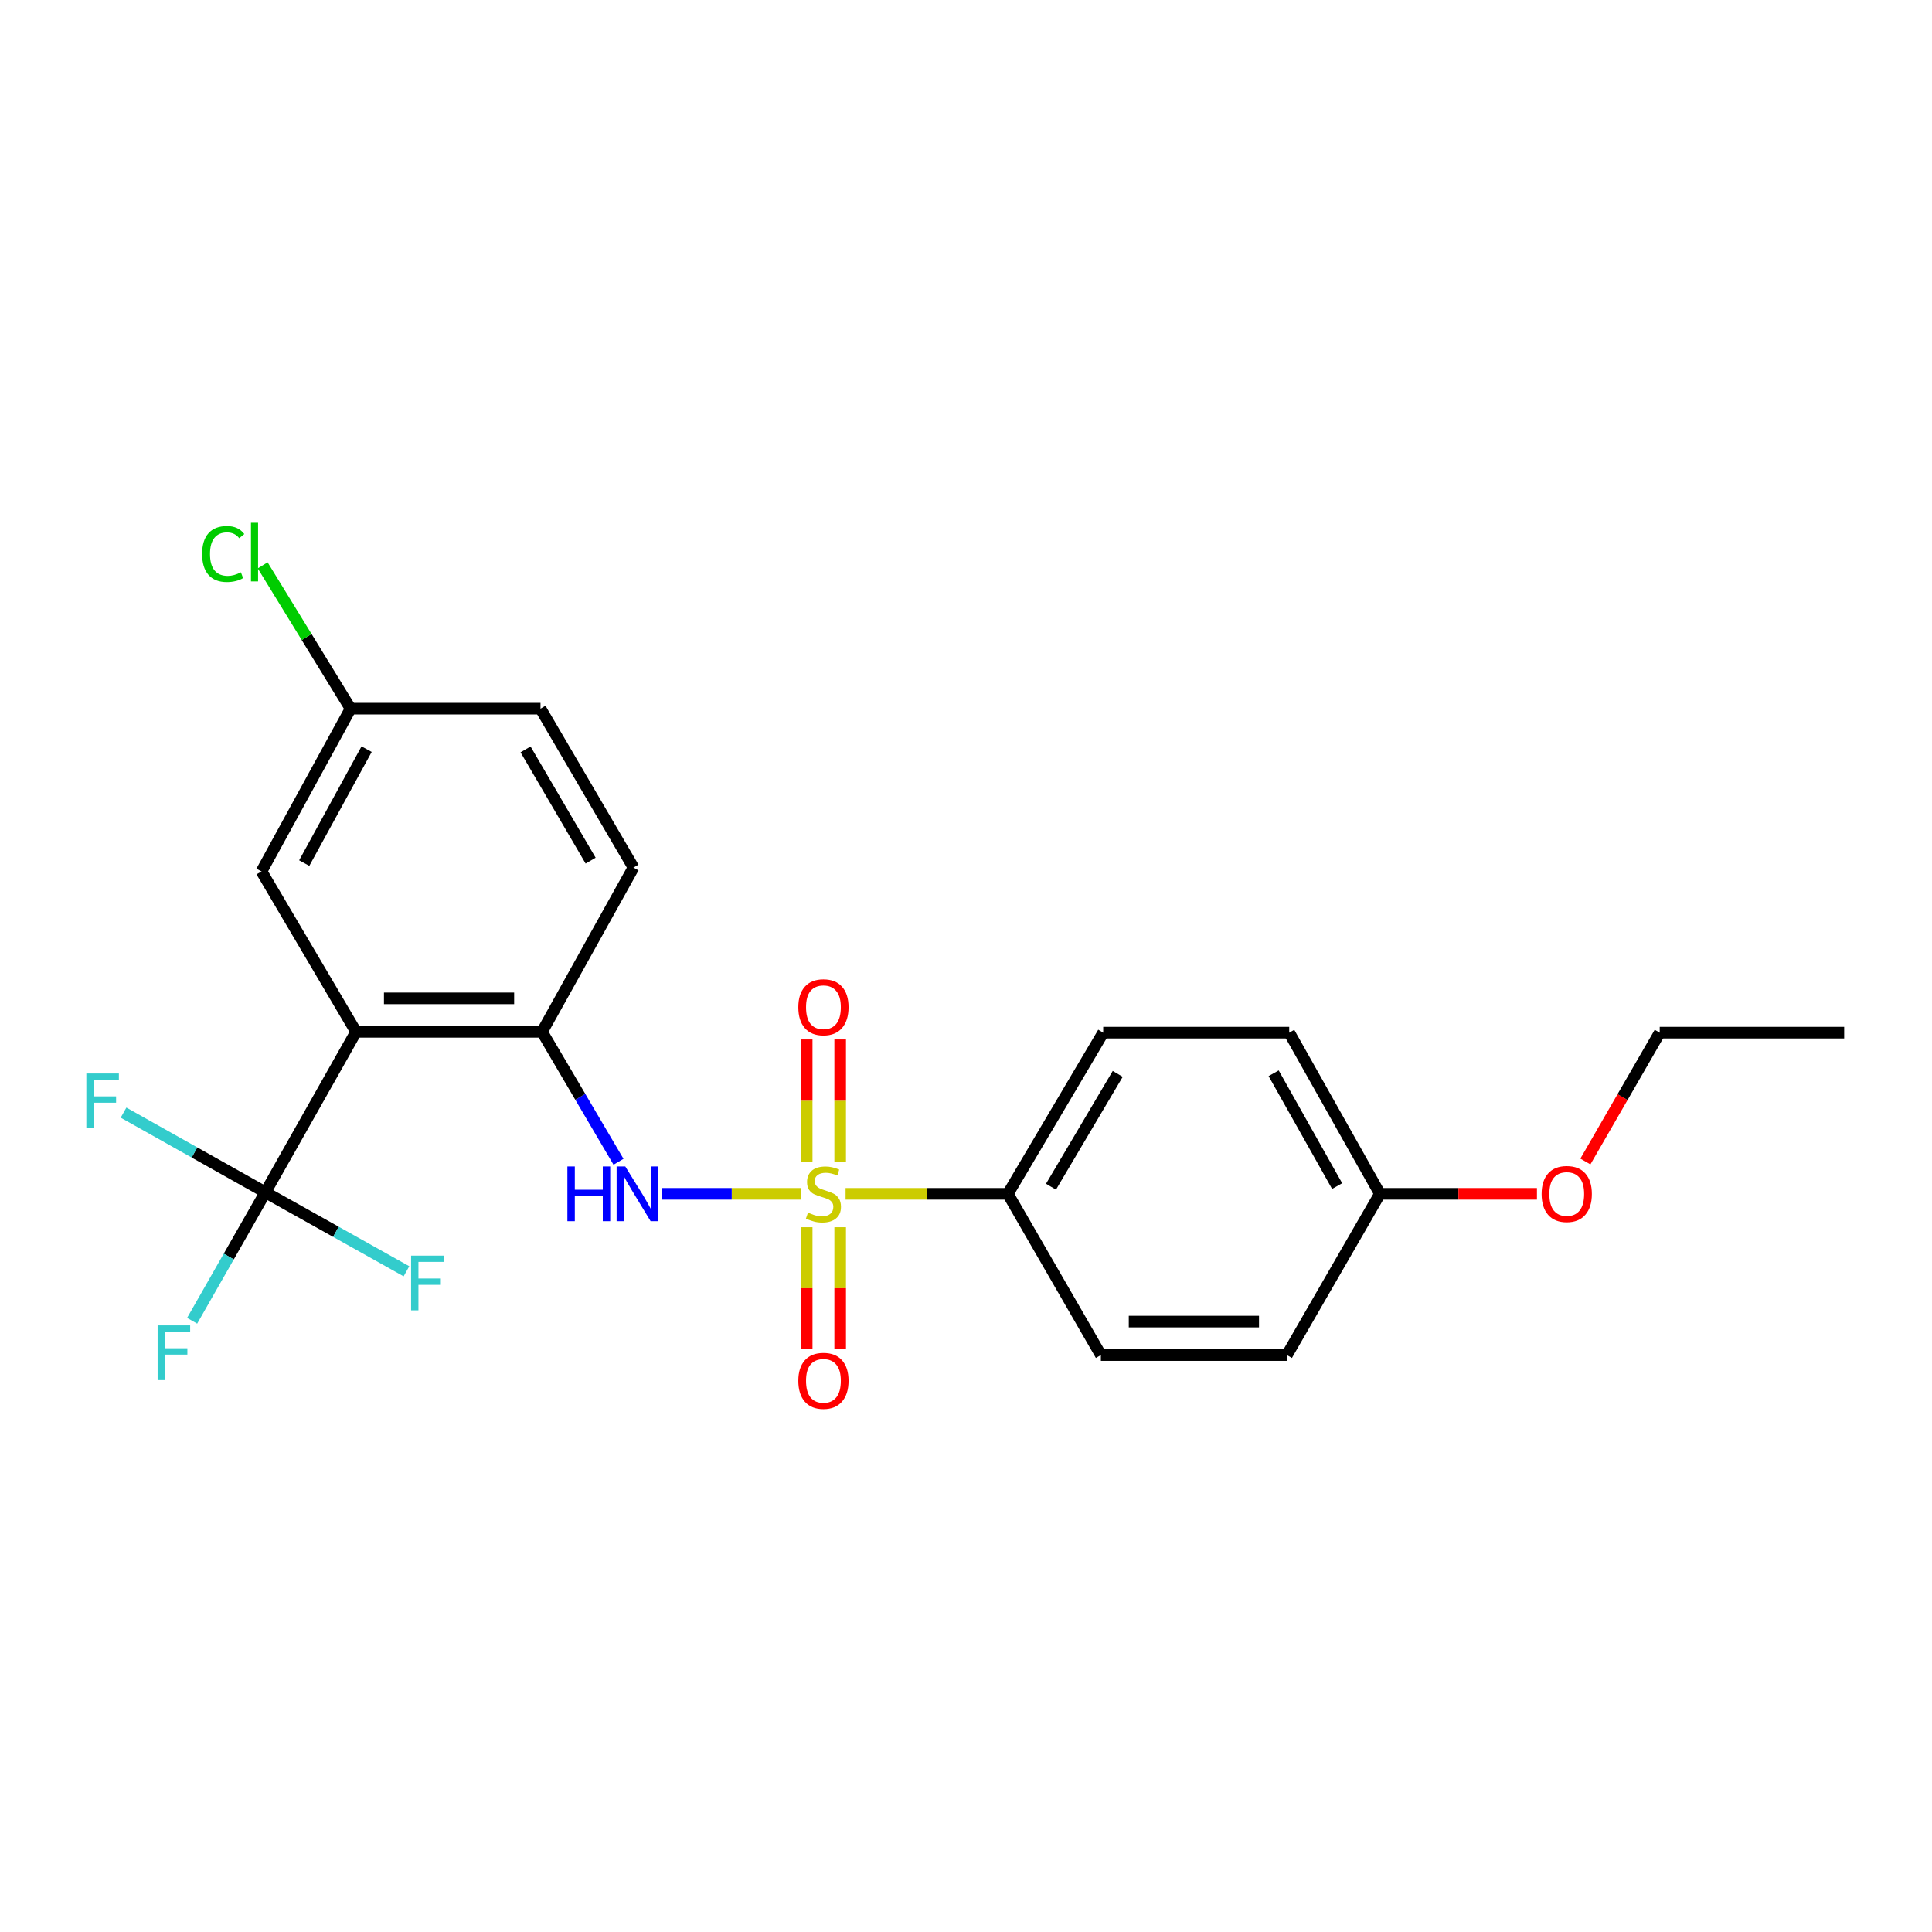 <?xml version='1.0' encoding='iso-8859-1'?>
<svg version='1.1' baseProfile='full'
              xmlns='http://www.w3.org/2000/svg'
                      xmlns:rdkit='http://www.rdkit.org/xml'
                      xmlns:xlink='http://www.w3.org/1999/xlink'
                  xml:space='preserve'
width='1000px' height='1000px' viewBox='0 0 1000 1000'>
<!-- END OF HEADER -->
<rect style='opacity:1.0;fill:#FFFFFF;stroke:none' width='1000' height='1000' x='0' y='0'> </rect>
<path class='bond-2' d='M 414.721,617.923 L 378.741,617.923' style='fill:none;fill-rule:evenodd;stroke:#CCCC00;stroke-width:6px;stroke-linecap:butt;stroke-linejoin:miter;stroke-opacity:1' />
<path class='bond-2' d='M 378.741,617.923 L 342.761,617.923' style='fill:none;fill-rule:evenodd;stroke:#0000FF;stroke-width:6px;stroke-linecap:butt;stroke-linejoin:miter;stroke-opacity:1' />
<path class='bond-4' d='M 437.675,617.923 L 479.672,617.923' style='fill:none;fill-rule:evenodd;stroke:#CCCC00;stroke-width:6px;stroke-linecap:butt;stroke-linejoin:miter;stroke-opacity:1' />
<path class='bond-4' d='M 479.672,617.923 L 521.669,617.923' style='fill:none;fill-rule:evenodd;stroke:#000000;stroke-width:6px;stroke-linecap:butt;stroke-linejoin:miter;stroke-opacity:1' />
<path class='bond-5' d='M 434.875,601.387 L 434.875,569.704' style='fill:none;fill-rule:evenodd;stroke:#CCCC00;stroke-width:6px;stroke-linecap:butt;stroke-linejoin:miter;stroke-opacity:1' />
<path class='bond-5' d='M 434.875,569.704 L 434.875,538.022' style='fill:none;fill-rule:evenodd;stroke:#FF0000;stroke-width:6px;stroke-linecap:butt;stroke-linejoin:miter;stroke-opacity:1' />
<path class='bond-5' d='M 417.543,601.387 L 417.543,569.704' style='fill:none;fill-rule:evenodd;stroke:#CCCC00;stroke-width:6px;stroke-linecap:butt;stroke-linejoin:miter;stroke-opacity:1' />
<path class='bond-5' d='M 417.543,569.704 L 417.543,538.022' style='fill:none;fill-rule:evenodd;stroke:#FF0000;stroke-width:6px;stroke-linecap:butt;stroke-linejoin:miter;stroke-opacity:1' />
<path class='bond-6' d='M 417.543,635.221 L 417.543,666.771' style='fill:none;fill-rule:evenodd;stroke:#CCCC00;stroke-width:6px;stroke-linecap:butt;stroke-linejoin:miter;stroke-opacity:1' />
<path class='bond-6' d='M 417.543,666.771 L 417.543,698.321' style='fill:none;fill-rule:evenodd;stroke:#FF0000;stroke-width:6px;stroke-linecap:butt;stroke-linejoin:miter;stroke-opacity:1' />
<path class='bond-6' d='M 434.875,635.221 L 434.875,666.771' style='fill:none;fill-rule:evenodd;stroke:#CCCC00;stroke-width:6px;stroke-linecap:butt;stroke-linejoin:miter;stroke-opacity:1' />
<path class='bond-6' d='M 434.875,666.771 L 434.875,698.321' style='fill:none;fill-rule:evenodd;stroke:#FF0000;stroke-width:6px;stroke-linecap:butt;stroke-linejoin:miter;stroke-opacity:1' />
<path class='bond-0' d='M 184.292,534.075 L 280.562,534.075' style='fill:none;fill-rule:evenodd;stroke:#000000;stroke-width:6px;stroke-linecap:butt;stroke-linejoin:miter;stroke-opacity:1' />
<path class='bond-0' d='M 198.733,516.743 L 266.122,516.743' style='fill:none;fill-rule:evenodd;stroke:#000000;stroke-width:6px;stroke-linecap:butt;stroke-linejoin:miter;stroke-opacity:1' />
<path class='bond-1' d='M 184.292,534.075 L 137.361,617.143' style='fill:none;fill-rule:evenodd;stroke:#000000;stroke-width:6px;stroke-linecap:butt;stroke-linejoin:miter;stroke-opacity:1' />
<path class='bond-7' d='M 184.292,534.075 L 135.349,451.045' style='fill:none;fill-rule:evenodd;stroke:#000000;stroke-width:6px;stroke-linecap:butt;stroke-linejoin:miter;stroke-opacity:1' />
<path class='bond-9' d='M 137.361,617.143 L 118.403,650.388' style='fill:none;fill-rule:evenodd;stroke:#000000;stroke-width:6px;stroke-linecap:butt;stroke-linejoin:miter;stroke-opacity:1' />
<path class='bond-9' d='M 118.403,650.388 L 99.444,683.633' style='fill:none;fill-rule:evenodd;stroke:#33CCCC;stroke-width:6px;stroke-linecap:butt;stroke-linejoin:miter;stroke-opacity:1' />
<path class='bond-10' d='M 137.361,617.143 L 173.87,637.58' style='fill:none;fill-rule:evenodd;stroke:#000000;stroke-width:6px;stroke-linecap:butt;stroke-linejoin:miter;stroke-opacity:1' />
<path class='bond-10' d='M 173.87,637.58 L 210.378,658.017' style='fill:none;fill-rule:evenodd;stroke:#33CCCC;stroke-width:6px;stroke-linecap:butt;stroke-linejoin:miter;stroke-opacity:1' />
<path class='bond-11' d='M 137.361,617.143 L 100.653,596.515' style='fill:none;fill-rule:evenodd;stroke:#000000;stroke-width:6px;stroke-linecap:butt;stroke-linejoin:miter;stroke-opacity:1' />
<path class='bond-11' d='M 100.653,596.515 L 63.945,575.887' style='fill:none;fill-rule:evenodd;stroke:#33CCCC;stroke-width:6px;stroke-linecap:butt;stroke-linejoin:miter;stroke-opacity:1' />
<path class='bond-3' d='M 320.137,601.331 L 300.35,567.703' style='fill:none;fill-rule:evenodd;stroke:#0000FF;stroke-width:6px;stroke-linecap:butt;stroke-linejoin:miter;stroke-opacity:1' />
<path class='bond-3' d='M 300.35,567.703 L 280.562,534.075' style='fill:none;fill-rule:evenodd;stroke:#000000;stroke-width:6px;stroke-linecap:butt;stroke-linejoin:miter;stroke-opacity:1' />
<path class='bond-8' d='M 280.562,534.075 L 327.888,449.052' style='fill:none;fill-rule:evenodd;stroke:#000000;stroke-width:6px;stroke-linecap:butt;stroke-linejoin:miter;stroke-opacity:1' />
<path class='bond-12' d='M 521.669,617.923 L 571.017,534.499' style='fill:none;fill-rule:evenodd;stroke:#000000;stroke-width:6px;stroke-linecap:butt;stroke-linejoin:miter;stroke-opacity:1' />
<path class='bond-12' d='M 543.989,614.234 L 578.533,555.836' style='fill:none;fill-rule:evenodd;stroke:#000000;stroke-width:6px;stroke-linecap:butt;stroke-linejoin:miter;stroke-opacity:1' />
<path class='bond-13' d='M 521.669,617.923 L 569.814,701.386' style='fill:none;fill-rule:evenodd;stroke:#000000;stroke-width:6px;stroke-linecap:butt;stroke-linejoin:miter;stroke-opacity:1' />
<path class='bond-24' d='M 135.349,451.045 L 181.471,366.802' style='fill:none;fill-rule:evenodd;stroke:#000000;stroke-width:6px;stroke-linecap:butt;stroke-linejoin:miter;stroke-opacity:1' />
<path class='bond-24' d='M 157.47,446.732 L 189.756,387.762' style='fill:none;fill-rule:evenodd;stroke:#000000;stroke-width:6px;stroke-linecap:butt;stroke-linejoin:miter;stroke-opacity:1' />
<path class='bond-16' d='M 327.888,449.052 L 279.763,366.802' style='fill:none;fill-rule:evenodd;stroke:#000000;stroke-width:6px;stroke-linecap:butt;stroke-linejoin:miter;stroke-opacity:1' />
<path class='bond-16' d='M 305.71,445.467 L 272.022,387.892' style='fill:none;fill-rule:evenodd;stroke:#000000;stroke-width:6px;stroke-linecap:butt;stroke-linejoin:miter;stroke-opacity:1' />
<path class='bond-18' d='M 571.017,534.499 L 667.297,534.499' style='fill:none;fill-rule:evenodd;stroke:#000000;stroke-width:6px;stroke-linecap:butt;stroke-linejoin:miter;stroke-opacity:1' />
<path class='bond-17' d='M 569.814,701.386 L 666.103,701.386' style='fill:none;fill-rule:evenodd;stroke:#000000;stroke-width:6px;stroke-linecap:butt;stroke-linejoin:miter;stroke-opacity:1' />
<path class='bond-17' d='M 584.257,684.054 L 651.659,684.054' style='fill:none;fill-rule:evenodd;stroke:#000000;stroke-width:6px;stroke-linecap:butt;stroke-linejoin:miter;stroke-opacity:1' />
<path class='bond-14' d='M 181.471,366.802 L 279.763,366.802' style='fill:none;fill-rule:evenodd;stroke:#000000;stroke-width:6px;stroke-linecap:butt;stroke-linejoin:miter;stroke-opacity:1' />
<path class='bond-19' d='M 181.471,366.802 L 158.713,329.715' style='fill:none;fill-rule:evenodd;stroke:#000000;stroke-width:6px;stroke-linecap:butt;stroke-linejoin:miter;stroke-opacity:1' />
<path class='bond-19' d='M 158.713,329.715 L 135.955,292.628' style='fill:none;fill-rule:evenodd;stroke:#00CC00;stroke-width:6px;stroke-linecap:butt;stroke-linejoin:miter;stroke-opacity:1' />
<path class='bond-15' d='M 714.247,617.923 L 666.103,701.386' style='fill:none;fill-rule:evenodd;stroke:#000000;stroke-width:6px;stroke-linecap:butt;stroke-linejoin:miter;stroke-opacity:1' />
<path class='bond-20' d='M 714.247,617.923 L 754.885,617.923' style='fill:none;fill-rule:evenodd;stroke:#000000;stroke-width:6px;stroke-linecap:butt;stroke-linejoin:miter;stroke-opacity:1' />
<path class='bond-20' d='M 754.885,617.923 L 795.523,617.923' style='fill:none;fill-rule:evenodd;stroke:#FF0000;stroke-width:6px;stroke-linecap:butt;stroke-linejoin:miter;stroke-opacity:1' />
<path class='bond-23' d='M 714.247,617.923 L 667.297,534.499' style='fill:none;fill-rule:evenodd;stroke:#000000;stroke-width:6px;stroke-linecap:butt;stroke-linejoin:miter;stroke-opacity:1' />
<path class='bond-23' d='M 692.1,613.91 L 659.235,555.513' style='fill:none;fill-rule:evenodd;stroke:#000000;stroke-width:6px;stroke-linecap:butt;stroke-linejoin:miter;stroke-opacity:1' />
<path class='bond-21' d='M 820.59,601.196 L 839.828,567.847' style='fill:none;fill-rule:evenodd;stroke:#FF0000;stroke-width:6px;stroke-linecap:butt;stroke-linejoin:miter;stroke-opacity:1' />
<path class='bond-21' d='M 839.828,567.847 L 859.065,534.499' style='fill:none;fill-rule:evenodd;stroke:#000000;stroke-width:6px;stroke-linecap:butt;stroke-linejoin:miter;stroke-opacity:1' />
<path class='bond-22' d='M 859.065,534.499 L 954.545,534.499' style='fill:none;fill-rule:evenodd;stroke:#000000;stroke-width:6px;stroke-linecap:butt;stroke-linejoin:miter;stroke-opacity:1' />
<path  class='atom-0' d='M 418.209 627.643
Q 418.529 627.763, 419.849 628.323
Q 421.169 628.883, 422.609 629.243
Q 424.089 629.563, 425.529 629.563
Q 428.209 629.563, 429.769 628.283
Q 431.329 626.963, 431.329 624.683
Q 431.329 623.123, 430.529 622.163
Q 429.769 621.203, 428.569 620.683
Q 427.369 620.163, 425.369 619.563
Q 422.849 618.803, 421.329 618.083
Q 419.849 617.363, 418.769 615.843
Q 417.729 614.323, 417.729 611.763
Q 417.729 608.203, 420.129 606.003
Q 422.569 603.803, 427.369 603.803
Q 430.649 603.803, 434.369 605.363
L 433.449 608.443
Q 430.049 607.043, 427.489 607.043
Q 424.729 607.043, 423.209 608.203
Q 421.689 609.323, 421.729 611.283
Q 421.729 612.803, 422.489 613.723
Q 423.289 614.643, 424.409 615.163
Q 425.569 615.683, 427.489 616.283
Q 430.049 617.083, 431.569 617.883
Q 433.089 618.683, 434.169 620.323
Q 435.289 621.923, 435.289 624.683
Q 435.289 628.603, 432.649 630.723
Q 430.049 632.803, 425.689 632.803
Q 423.169 632.803, 421.249 632.243
Q 419.369 631.723, 417.129 630.803
L 418.209 627.643
' fill='#CCCC00'/>
<path  class='atom-3' d='M 293.68 603.763
L 297.52 603.763
L 297.52 615.803
L 312 615.803
L 312 603.763
L 315.84 603.763
L 315.84 632.083
L 312 632.083
L 312 619.003
L 297.52 619.003
L 297.52 632.083
L 293.68 632.083
L 293.68 603.763
' fill='#0000FF'/>
<path  class='atom-3' d='M 323.64 603.763
L 332.92 618.763
Q 333.84 620.243, 335.32 622.923
Q 336.8 625.603, 336.88 625.763
L 336.88 603.763
L 340.64 603.763
L 340.64 632.083
L 336.76 632.083
L 326.8 615.683
Q 325.64 613.763, 324.4 611.563
Q 323.2 609.363, 322.84 608.683
L 322.84 632.083
L 319.16 632.083
L 319.16 603.763
L 323.64 603.763
' fill='#0000FF'/>
<path  class='atom-6' d='M 413.209 521.339
Q 413.209 514.539, 416.569 510.739
Q 419.929 506.939, 426.209 506.939
Q 432.489 506.939, 435.849 510.739
Q 439.209 514.539, 439.209 521.339
Q 439.209 528.219, 435.809 532.139
Q 432.409 536.019, 426.209 536.019
Q 419.969 536.019, 416.569 532.139
Q 413.209 528.259, 413.209 521.339
M 426.209 532.819
Q 430.529 532.819, 432.849 529.939
Q 435.209 527.019, 435.209 521.339
Q 435.209 515.779, 432.849 512.979
Q 430.529 510.139, 426.209 510.139
Q 421.889 510.139, 419.529 512.939
Q 417.209 515.739, 417.209 521.339
Q 417.209 527.059, 419.529 529.939
Q 421.889 532.819, 426.209 532.819
' fill='#FF0000'/>
<path  class='atom-7' d='M 413.209 714.706
Q 413.209 707.906, 416.569 704.106
Q 419.929 700.306, 426.209 700.306
Q 432.489 700.306, 435.849 704.106
Q 439.209 707.906, 439.209 714.706
Q 439.209 721.586, 435.809 725.506
Q 432.409 729.386, 426.209 729.386
Q 419.969 729.386, 416.569 725.506
Q 413.209 721.626, 413.209 714.706
M 426.209 726.186
Q 430.529 726.186, 432.849 723.306
Q 435.209 720.386, 435.209 714.706
Q 435.209 709.146, 432.849 706.346
Q 430.529 703.506, 426.209 703.506
Q 421.889 703.506, 419.529 706.306
Q 417.209 709.106, 417.209 714.706
Q 417.209 720.426, 419.529 723.306
Q 421.889 726.186, 426.209 726.186
' fill='#FF0000'/>
<path  class='atom-10' d='M 81.586 686.023
L 98.426 686.023
L 98.426 689.263
L 85.386 689.263
L 85.386 697.863
L 96.986 697.863
L 96.986 701.143
L 85.386 701.143
L 85.386 714.343
L 81.586 714.343
L 81.586 686.023
' fill='#33CCCC'/>
<path  class='atom-11' d='M 212.78 649.915
L 229.62 649.915
L 229.62 653.155
L 216.58 653.155
L 216.58 661.755
L 228.18 661.755
L 228.18 665.035
L 216.58 665.035
L 216.58 678.235
L 212.78 678.235
L 212.78 649.915
' fill='#33CCCC'/>
<path  class='atom-12' d='M 44.689 555.638
L 61.529 555.638
L 61.529 558.878
L 48.489 558.878
L 48.489 567.478
L 60.089 567.478
L 60.089 570.758
L 48.489 570.758
L 48.489 583.958
L 44.689 583.958
L 44.689 555.638
' fill='#33CCCC'/>
<path  class='atom-20' d='M 104.618 286.736
Q 104.618 279.696, 107.898 276.016
Q 111.218 272.296, 117.498 272.296
Q 123.338 272.296, 126.458 276.416
L 123.818 278.576
Q 121.538 275.576, 117.498 275.576
Q 113.218 275.576, 110.938 278.456
Q 108.698 281.296, 108.698 286.736
Q 108.698 292.336, 111.018 295.216
Q 113.378 298.096, 117.938 298.096
Q 121.058 298.096, 124.698 296.216
L 125.818 299.216
Q 124.338 300.176, 122.098 300.736
Q 119.858 301.296, 117.378 301.296
Q 111.218 301.296, 107.898 297.536
Q 104.618 293.776, 104.618 286.736
' fill='#00CC00'/>
<path  class='atom-20' d='M 129.898 270.576
L 133.578 270.576
L 133.578 300.936
L 129.898 300.936
L 129.898 270.576
' fill='#00CC00'/>
<path  class='atom-21' d='M 797.94 618.003
Q 797.94 611.203, 801.3 607.403
Q 804.66 603.603, 810.94 603.603
Q 817.22 603.603, 820.58 607.403
Q 823.94 611.203, 823.94 618.003
Q 823.94 624.883, 820.54 628.803
Q 817.14 632.683, 810.94 632.683
Q 804.7 632.683, 801.3 628.803
Q 797.94 624.923, 797.94 618.003
M 810.94 629.483
Q 815.26 629.483, 817.58 626.603
Q 819.94 623.683, 819.94 618.003
Q 819.94 612.443, 817.58 609.643
Q 815.26 606.803, 810.94 606.803
Q 806.62 606.803, 804.26 609.603
Q 801.94 612.403, 801.94 618.003
Q 801.94 623.723, 804.26 626.603
Q 806.62 629.483, 810.94 629.483
' fill='#FF0000'/>
</svg>
